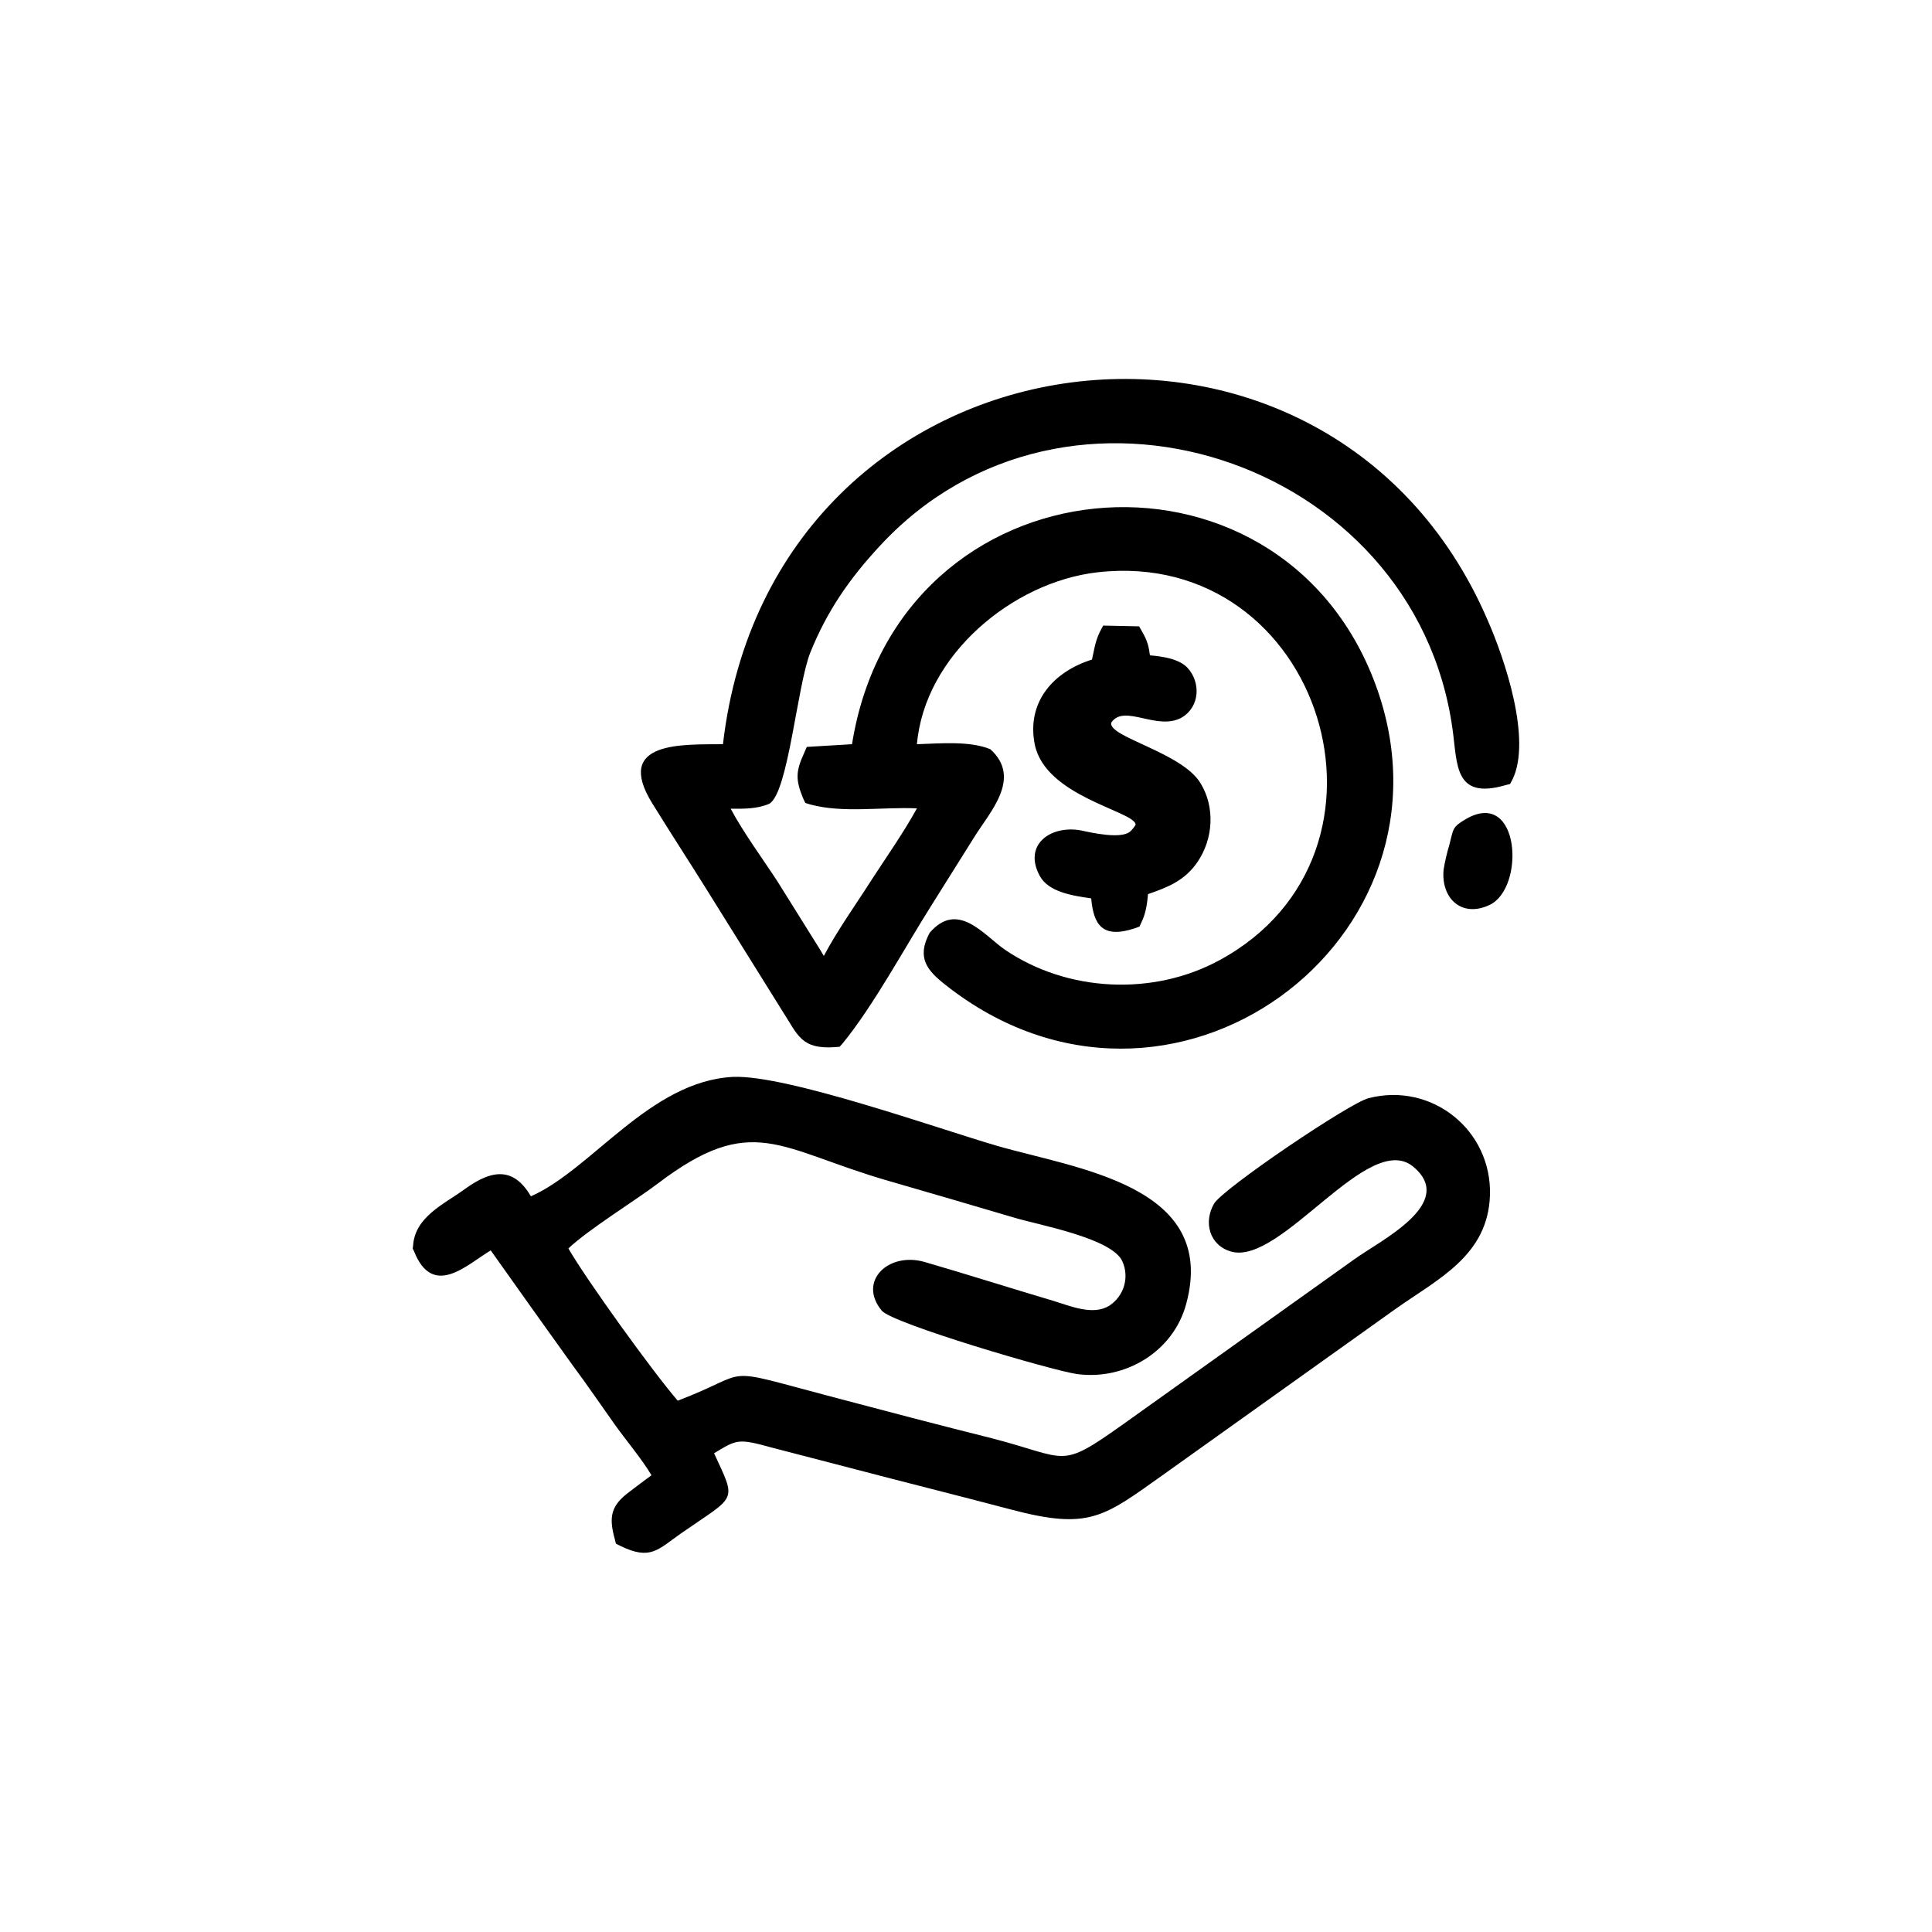 <?xml version="1.0" encoding="UTF-8"?>
<!DOCTYPE svg PUBLIC "-//W3C//DTD SVG 1.1//EN" "http://www.w3.org/Graphics/SVG/1.1/DTD/svg11.dtd">
<!-- Creator: CorelDRAW 2021 (64 Bit) -->
<svg xmlns="http://www.w3.org/2000/svg" xml:space="preserve" width="50px" height="50px" version="1.1" style="shape-rendering:geometricPrecision; text-rendering:geometricPrecision; image-rendering:optimizeQuality; fill-rule:evenodd; clip-rule:evenodd"
viewBox="0 0 5000 5000"
 xmlns:xlink="http://www.w3.org/1999/xlink"
 xmlns:xodm="http://www.corel.com/coreldraw/odm/2003">
 <defs>
  <style type="text/css">
   <![CDATA[
    .fil0 {fill:none}
    .fil1 {fill:black}
   ]]>
  </style>
 </defs>
 <g id="Camada_x0020_1">
  <rect class="fil0" width="5000" height="5000"/>
  <path class="fil1" d="M2373 1926c61,-2 137,-9 190,13 83,75 -2,163 -42,228 -37,59 -74,118 -111,177 -69,109 -149,258 -229,356l-8 9 -12 1c-87,6 -96,-31 -134,-90l-202 -324c-45,-72 -92,-144 -137,-217 -100,-162 79,-152 183,-153 127,-1095 1563,-1287 1979,-321 44,100 115,309 64,413l-6 11 -12 3c-134,39 -124,-56 -137,-146 -98,-701 -1001,-996 -1483,-472 -78,84 -136,168 -179,275 -34,85 -57,363 -106,391 -32,14 -66,13 -100,13 33,62 86,134 121,188l110 176c4,7 7,12 10,17 36,-68 85,-136 125,-199 37,-57 82,-121 116,-183 -91,-4 -191,13 -276,-10l-13 -4 -6 -13c-19,-47 -19,-68 3,-116l7 -16 117 -7c119,-746 1106,-829 1355,-154 243,659 -532,1236 -1113,777 -47,-37 -76,-70 -41,-135 73,-85 141,7 195,44 162,110 384,120 555,27 511,-277 266,-1069 -315,-1004 -221,25 -448,215 -468,445zm1422 193c139,-79 153,179 60,223 -72,34 -126,-17 -119,-91 3,-20 9,-45 15,-65 11,-41 6,-45 44,-67zm-969 -412c6,-25 7,-43 20,-71l9 -17 93 2 8 14c15,26 17,40 20,61 34,3 75,9 97,32 35,38 32,100 -13,128 -64,38 -150,-36 -184,14 -10,37 183,77 231,157 38,62 33,144 -8,204 -33,48 -76,65 -128,83 -2,25 -6,51 -17,73l-5 11 -11 4c-86,29 -108,-10 -114,-77 -48,-7 -110,-16 -133,-58 -44,-81 28,-132 106,-118 28,6 106,24 129,2 3,-3 13,-14 13,-18 -8,-35 -233,-72 -261,-206 -22,-111 49,-189 148,-220zm-1355 1524c48,83 219,320 283,394 202,-77 96,-90 403,-9 136,36 273,72 409,106 202,52 173,83 342,-37l597 -426c66,-48 267,-145 152,-240 -116,-95 -342,257 -471,220 -56,-16 -72,-76 -44,-124 23,-39 351,-261 400,-273 164,-42 319,83 314,251 -5,157 -135,217 -245,295l-597 426c-158,112 -193,147 -400,92 -136,-36 -273,-70 -410,-106 -68,-18 -136,-35 -204,-53 -91,-25 -92,-22 -152,14 59,128 59,107 -85,207 -60,42 -79,71 -157,33l-12 -6 -3 -12c-16,-58 -10,-87 39,-123 18,-14 37,-28 56,-42 -24,-41 -70,-96 -94,-130 -37,-52 -73,-105 -111,-156 -71,-99 -141,-197 -211,-296 -62,37 -150,126 -199,1l-3 -6 1 -6c4,-76 81,-109 133,-147 75,-55 129,-55 172,18 157,-69 308,-298 523,-309 138,-6 528,133 682,178 206,60 574,102 491,409 -33,124 -158,199 -283,182 -64,-9 -478,-131 -505,-164 -63,-76 17,-153 111,-126 110,32 220,67 331,100 44,13 104,40 147,13 38,-25 52,-73 34,-114 -26,-61 -219,-95 -281,-114 -109,-32 -217,-64 -325,-95 -284,-82 -351,-180 -598,8 -51,39 -180,119 -230,167z"/>
 </g>
</svg>

